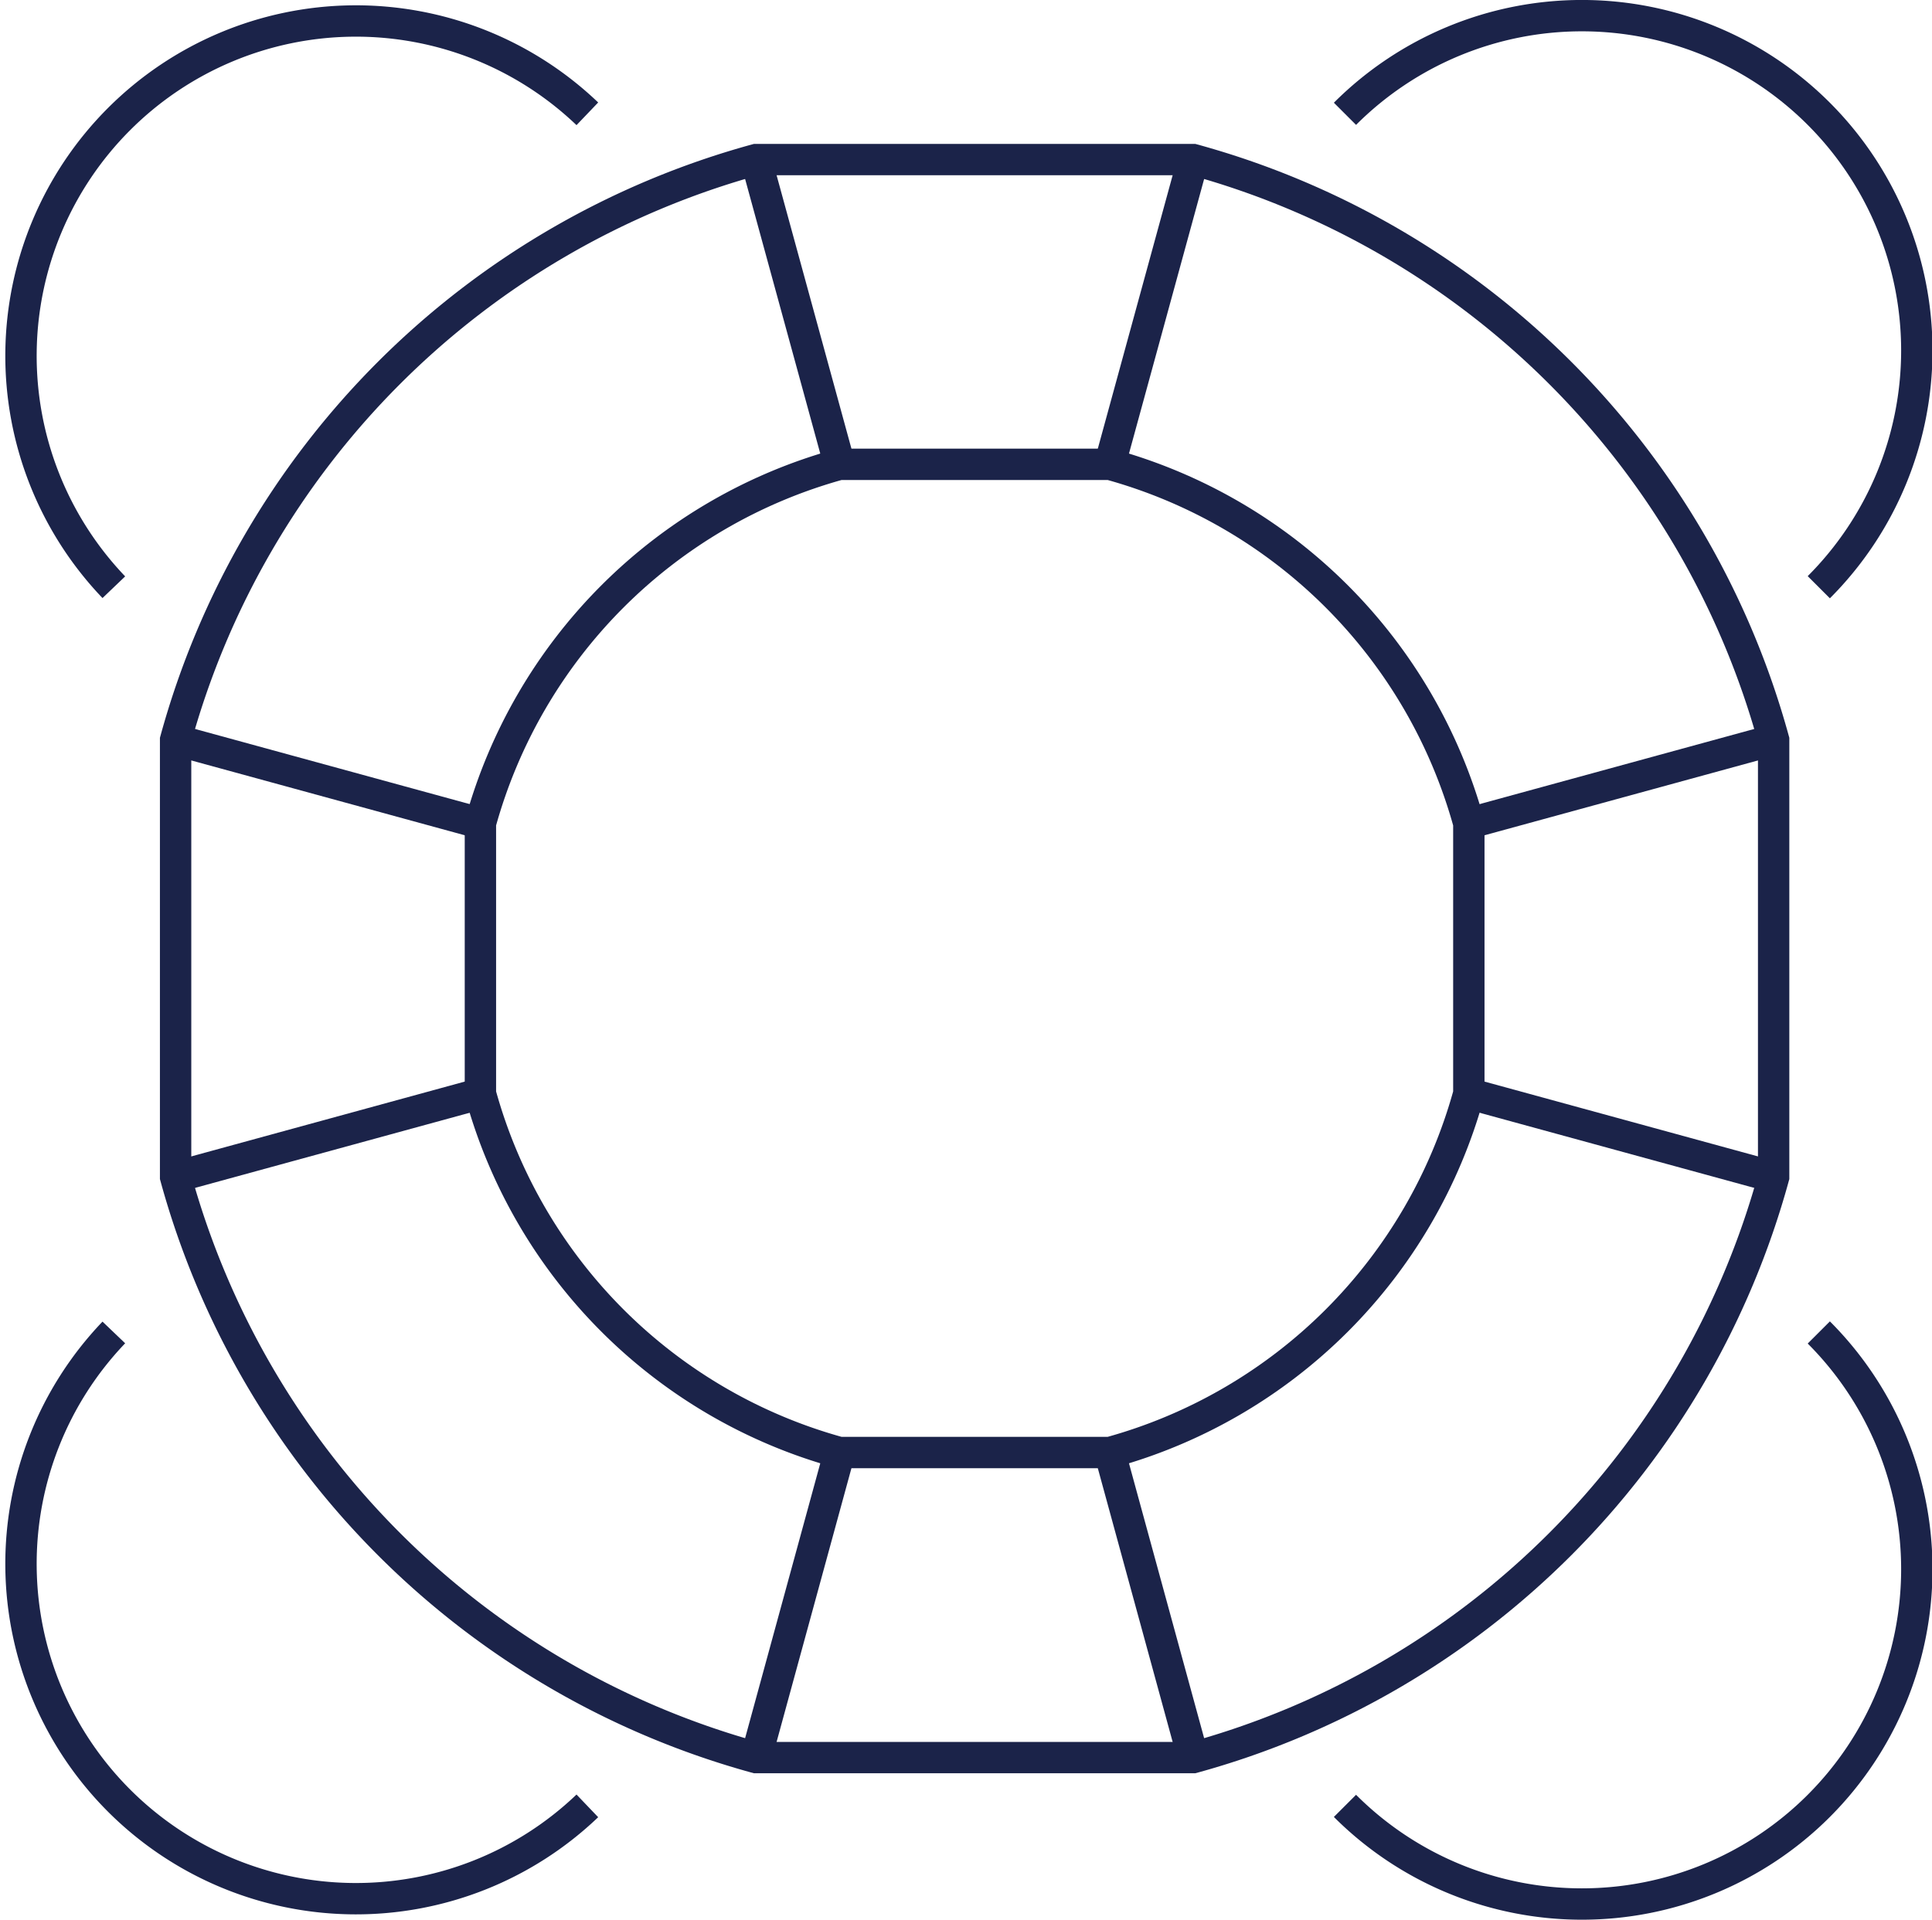 <svg xmlns="http://www.w3.org/2000/svg" viewBox="0 0 61.61 61.23"><defs><style>.cls-1{fill:none;stroke:#1b2349;stroke-miterlimit:10;}</style></defs><title>Debt managementIkona</title><g id="Layer_2" data-name="Layer 2"><g id="Layer_1-2" data-name="Layer 1"><path class="cls-1" d="M38.05,56.06A26.46,26.46,0,0,0,56.56,37.54V23.6A26.45,26.45,0,0,0,38.05,5.09H24.11A26.45,26.45,0,0,0,5.6,23.6V37.54A26.46,26.46,0,0,0,24.11,56.06Z"/><path class="cls-1" d="M35.39,46.33A16.37,16.37,0,0,0,46.84,34.88V26.26A16.39,16.39,0,0,0,35.39,14.81H26.77A16.39,16.39,0,0,0,15.32,26.26v8.62A16.37,16.37,0,0,0,26.77,46.33Z"/><line class="cls-1" x1="35.39" y1="14.81" x2="38.05" y2="5.09"/><line class="cls-1" x1="26.77" y1="14.81" x2="24.11" y2="5.09"/><line class="cls-1" x1="35.39" y1="46.33" x2="38.05" y2="56.06"/><line class="cls-1" x1="26.77" y1="46.33" x2="24.11" y2="56.06"/><line class="cls-1" x1="15.32" y1="26.26" x2="5.6" y2="23.6"/><line class="cls-1" x1="15.32" y1="34.88" x2="5.6" y2="37.54"/><line class="cls-1" x1="46.84" y1="26.26" x2="56.56" y2="23.6"/><line class="cls-1" x1="46.84" y1="34.88" x2="56.56" y2="37.54"/><path class="cls-1" d="M3.63,18.73a10.68,10.68,0,0,1,15.1-15.1"/><path class="cls-1" d="M58,18.73A10.67,10.67,0,1,0,42.89,3.63"/><path class="cls-1" d="M3.63,42.5a10.68,10.68,0,0,0,15.1,15.1"/><path class="cls-1" d="M58,42.5A10.67,10.67,0,0,1,42.89,57.6"/></g></g></svg>